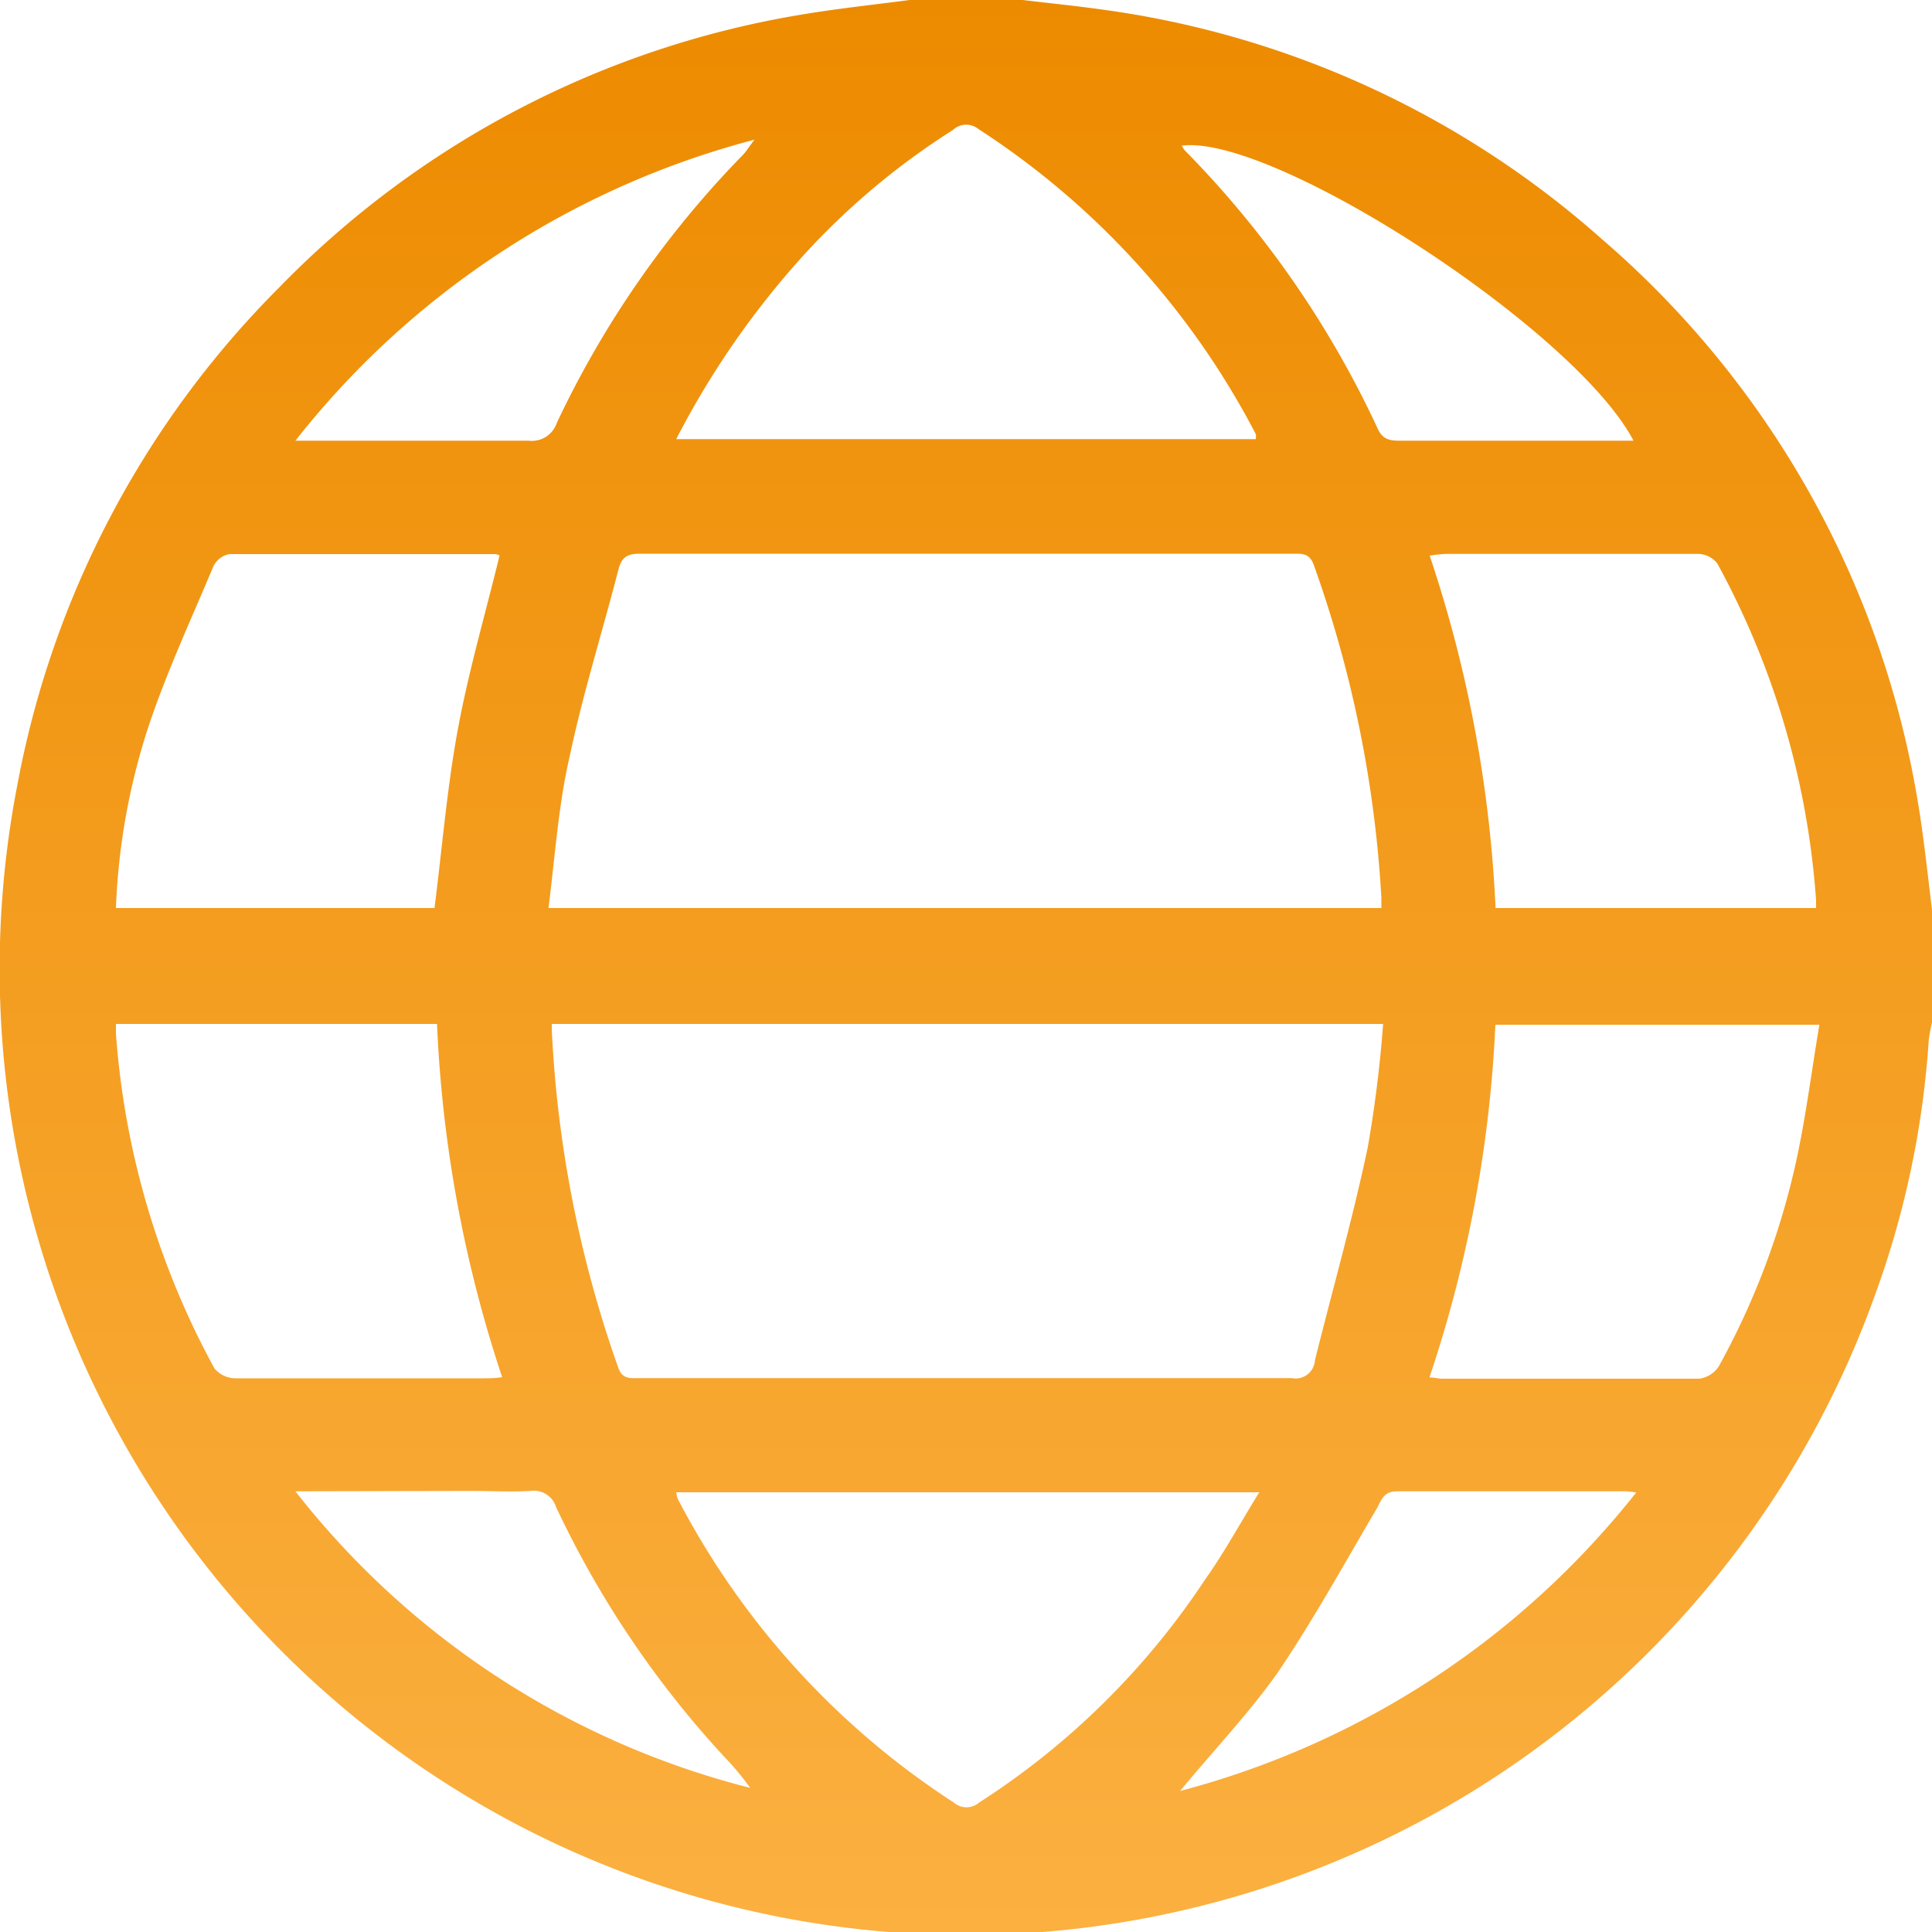 <svg id="design" xmlns="http://www.w3.org/2000/svg" xmlns:xlink="http://www.w3.org/1999/xlink" viewBox="0 0 100 100"><defs><style>.cls-1{fill:url(#linear-gradient);}</style><linearGradient id="linear-gradient" x1="50" y1="100" x2="50" gradientUnits="userSpaceOnUse"><stop offset="0" stop-color="#fbb040"/><stop offset="1" stop-color="#ed8b00"/></linearGradient></defs><path class="cls-1" d="M100,47.07v5.86a7.58,7.58,0,0,0-.17.93A47.48,47.48,0,0,1,97.06,67,50,50,0,0,1,.9,40.62,49.13,49.13,0,0,1,14.46,14.87,48.8,48.8,0,0,1,41.4.77C43.28.45,45.19.25,47.08,0h5.86c1.32.16,2.64.29,4,.48a48.78,48.78,0,0,1,26,11.92,48.9,48.9,0,0,1,16.31,29C99.57,43.27,99.76,45.17,100,47.07ZM28.39,47H71.5c0-.22,0-.38,0-.53A61.27,61.27,0,0,0,68,29.24c-.21-.59-.58-.58-1-.58q-16.94,0-33.87,0c-.61,0-.94.14-1.11.78-.83,3.23-1.84,6.43-2.53,9.69C28.9,41.68,28.73,44.32,28.39,47Zm.17,6c0,.17,0,.24,0,.3A61,61,0,0,0,32,70.79c.22.62.64.54,1.08.54q16.89,0,33.78,0a1,1,0,0,0,1.2-.92c.91-3.65,1.94-7.27,2.73-11A64.73,64.73,0,0,0,71.59,53ZM35,22.73H65a.92.92,0,0,0,0-.26A41.79,41.79,0,0,0,50.63,6.67a1,1,0,0,0-1.31.06,37.86,37.86,0,0,0-7.68,6.43A44.47,44.47,0,0,0,35,22.73ZM35,77.24a2.16,2.16,0,0,0,.08.34A41.64,41.64,0,0,0,49.37,93.3a1,1,0,0,0,1.31,0A39.77,39.77,0,0,0,62.4,81.72c1-1.41,1.8-2.9,2.78-4.48Zm-9.17-48.5a.59.59,0,0,0-.21-.06c-4.59,0-9.17,0-13.75,0a1.17,1.17,0,0,0-.82.62C9.92,32,8.66,34.71,7.72,37.5A34.34,34.34,0,0,0,6,47H22.49c.4-3.15.65-6.23,1.21-9.26S25.13,31.75,25.86,28.74ZM94,47c0-.2,0-.3,0-.4a42.52,42.52,0,0,0-5.11-17.43,1.28,1.28,0,0,0-1-.5c-4.36,0-8.72,0-13.07,0a7.8,7.8,0,0,0-.82.09A66.76,66.76,0,0,1,77.41,47ZM6,53c0,.23,0,.36,0,.49a42.56,42.56,0,0,0,5.1,17.34,1.42,1.42,0,0,0,1.08.51c4.29,0,8.59,0,12.88,0,.27,0,.55,0,.93-.06A66.9,66.9,0,0,1,22.62,53Zm68,18.3c.29,0,.45.06.61.06,4.45,0,8.91,0,13.36,0a1.44,1.44,0,0,0,1-.65,39.29,39.29,0,0,0,3.94-10.34c.54-2.39.84-4.83,1.26-7.33H77.4A66.68,66.68,0,0,1,74,71.26ZM15.29,22.81h1.13c3.65,0,7.29,0,10.94,0a1.36,1.36,0,0,0,1.46-.92A50.88,50.88,0,0,1,38.47,8c.15-.16.27-.36.58-.77A44.58,44.58,0,0,0,15.29,22.81Zm69.26,0c-3-5.74-18.62-15.88-23.38-15.27a1.1,1.1,0,0,0,.15.24,51.15,51.15,0,0,1,10,14.43c.27.57.66.6,1.17.6h12ZM15.29,77.19A43.42,43.42,0,0,0,38.83,92.54a14.69,14.69,0,0,0-1.37-1.64A50.92,50.92,0,0,1,28.78,78a1.21,1.21,0,0,0-1.33-.83c-1,.06-2.08,0-3.12,0ZM61.08,92.7A44.46,44.46,0,0,0,84.69,77.25a5.68,5.68,0,0,0-.57-.06c-3.93,0-7.87,0-11.81,0-.64,0-.79.38-1,.81-1.7,2.88-3.31,5.82-5.18,8.58C64.65,88.67,62.87,90.54,61.08,92.7Z"/></svg>